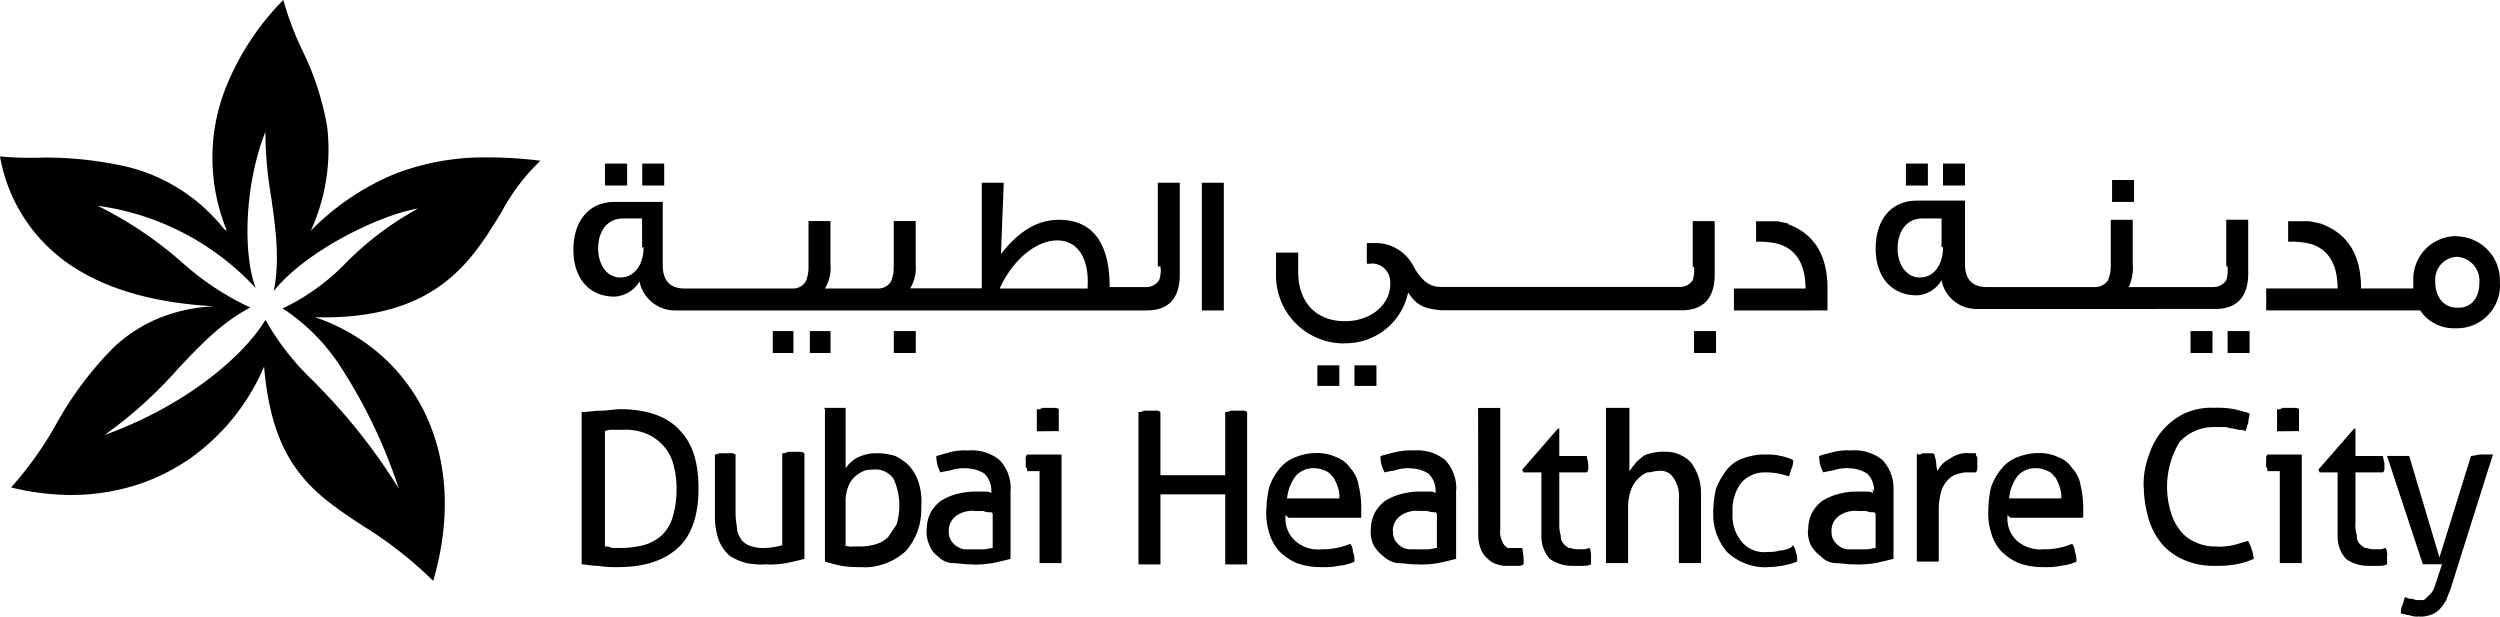 <svg xmlns="http://www.w3.org/2000/svg" class="clientIcon" viewBox="0 0 275.576 67.974">
                              <g  transform="translate(0 0)">
                                <path id="Union_1" data-name="Union 1" d="M-1075.1-1218.9a.548.548,0,0,1-.183.021,2.562,2.562,0,0,1-.875-.162c-.305,0-.61-.163-.915-.163v-.142a1.9,1.9,0,0,1,.142-.751c.163-.305.163-.609.305-.914.163,0,.305.163.61.163s.447.142.752.142h.61c.163,0,.305-.142.448-.305l.467-.446a2.558,2.558,0,0,0,.448-.914l.752-2.275h-2.116l-3.946-11.946h2.442l3.336,11.194,3.479-11.194c.305,0,.752-.163,1.2-.163h1.22l-4.537,14.384c-.162.609-.467,1.219-.61,1.666a5.636,5.636,0,0,1-.773,1.057,2.3,2.3,0,0,1-1.057.609,3.068,3.068,0,0,1-.956.162A.977.977,0,0,1-1075.1-1218.9Zm-218.879-3.919a43.565,43.565,0,0,0-7.73-6.054c-2.706-1.787-5.249-3.453-7.161-6.034-2.137-2.824-3.317-6.5-3.743-11.539a23.808,23.808,0,0,1-8.28,10.219,22.492,22.492,0,0,1-6,2.905,24.167,24.167,0,0,1-6.917,1.036h-.081a27.983,27.983,0,0,1-6.612-.833,38.679,38.679,0,0,0,4.944-6.928,38.487,38.487,0,0,1,6.449-8.593,16.867,16.867,0,0,1,4.679-3.047,18.462,18.462,0,0,1,6.367-1.4c-6.327-.326-11.515-1.748-15.4-4.225a18.164,18.164,0,0,1-8.259-12.291,35.345,35.345,0,0,0,3.824.142c.387,0,.814-.02,1.2-.02a40.673,40.673,0,0,1,9.155,1.057,19.576,19.576,0,0,1,10.538,6.846l.285.162a21.393,21.393,0,0,1-1.588-8.044,20.871,20.871,0,0,1,1.526-7.862,29.245,29.245,0,0,1,6.286-9.528,34.761,34.761,0,0,0,2.055,5.466,31.072,31.072,0,0,1,2.787,8.532c.082.832.142,1.645.142,2.479a21.578,21.578,0,0,1-1.953,8.959,27.923,27.923,0,0,1,9.2-6.236,27.24,27.24,0,0,1,9.867-1.849h.508a49.182,49.182,0,0,1,5.737.365,22.552,22.552,0,0,0-4.292,5.668c-1.689,2.762-3.438,5.607-6.348,7.821-3.336,2.54-7.67,3.779-13.244,3.779-.326,0-.651,0-.976-.02a21.362,21.362,0,0,1,7.283,4.184,20.409,20.409,0,0,1,4.923,6.542c2.5,5.323,2.787,11.661.834,18.345Zm-13.406-22.226c.427.427.834.853,1.282,1.32a63.92,63.92,0,0,1,8.341,10.748,57.454,57.454,0,0,0-6.53-13.612,21.764,21.764,0,0,0-6.205-6.216h-.162a24.119,24.119,0,0,0,7.1-5.1,34.22,34.22,0,0,1,7.914-5.953c-3.927.609-12.268,4.531-15.909,9.1.712-3.433.2-7.03-.305-10.524a42.968,42.968,0,0,1-.61-7.05c-2.421,6.176-2.421,13.774-1.058,17.248a29.078,29.078,0,0,0-17.434-9.081,42.809,42.809,0,0,1,9.3,6.237,30.276,30.276,0,0,0,7.527,4.978c-3.173,1.666-5.533,4.164-8.015,6.8a47,47,0,0,1-8.056,7.253c8.971-3.23,15.359-8.716,17.74-12.7A28.419,28.419,0,0,0-1307.384-1245.04ZM-1151.348-1226a6.272,6.272,0,0,1-1.526-4.124v-.407a12.21,12.21,0,0,1,.305-2.437,7.939,7.939,0,0,1,1.078-1.95,3.779,3.779,0,0,1,1.811-1.362,6.482,6.482,0,0,1,2.4-.467h.488a5.1,5.1,0,0,1,1.363.163,4.661,4.661,0,0,1,1.363.446v.142a2.019,2.019,0,0,1-.162.772c-.143.305-.143.589-.305.894a7.465,7.465,0,0,0-2.5-.446h-.223a3.375,3.375,0,0,0-2.584,1.219,4.953,4.953,0,0,0-.915,2.865,1.578,1.578,0,0,0,.02.3,3.081,3.081,0,0,0-.02.427,4.464,4.464,0,0,0,1.078,2.905,3.207,3.207,0,0,0,2.421,1.077,1.45,1.45,0,0,0,.305-.022h.224a4.272,4.272,0,0,0,1.139-.142,4.162,4.162,0,0,0,1.22-.3l.3-.305c.143.305.285.447.285.752a1.955,1.955,0,0,1,.163.832v.223a9.467,9.467,0,0,1-3.194.609c-.1,0-.2.022-.305.022A6.19,6.19,0,0,1-1151.348-1226Zm-95.495,1.666h-.285a10.93,10.93,0,0,1-1.831-.142c-.61-.122-1.221-.284-1.832-.467v-16.8l-.141-.142h2.421v6.663a3.576,3.576,0,0,1,1.363-1.219,4.809,4.809,0,0,1,2.055-.447h.081a6.648,6.648,0,0,1,1.974.305,5.463,5.463,0,0,1,1.506,1.057,5.222,5.222,0,0,1,1.057,1.808,7.21,7.21,0,0,1,.326,2.173,4.862,4.862,0,0,1-.021.549v.325a6.961,6.961,0,0,1-1.669,4.531,6.82,6.82,0,0,1-4.618,1.828C-1246.578-1224.319-1246.721-1224.338-1246.842-1224.338Zm-1.057-2.255a.3.3,0,0,0,.142-.021h1.078a6.073,6.073,0,0,0,1.668-.305,2.99,2.99,0,0,0,1.2-.751l.915-1.361a7.2,7.2,0,0,0,.305-2.073,7.177,7.177,0,0,0-.61-2.925,2.41,2.41,0,0,0-1.993-1.077c-.1,0-.184.021-.285.021h-.162a2.268,2.268,0,0,0-.9.163,3.355,3.355,0,0,0-.915.589,2.7,2.7,0,0,0-.752,1.076,4.682,4.682,0,0,0-.305,1.5v5h-.143A1.931,1.931,0,0,0-1247.9-1226.594Zm131.421,2.255h-.183a7.7,7.7,0,0,1-2.543-.447,6.141,6.141,0,0,1-1.974-1.361,4.771,4.771,0,0,1-1.057-1.971,6.829,6.829,0,0,1-.326-2.113,3.857,3.857,0,0,1,.02-.467,10.724,10.724,0,0,1,.285-2.417,6.2,6.2,0,0,1,1.078-1.97,4.121,4.121,0,0,1,1.811-1.362,6.274,6.274,0,0,1,2.36-.467h.141a4.833,4.833,0,0,1,2.056.467,3.028,3.028,0,0,1,1.5,1.2,3.473,3.473,0,0,1,.915,1.829,10.494,10.494,0,0,1,.305,2.275v1.361h-8.035l-.3-.3a3.34,3.34,0,0,0,1.057,2.865,4.038,4.038,0,0,0,2.584.934c.1,0,.2-.021.305-.021h.142a7.771,7.771,0,0,0,3.031-.609,1.635,1.635,0,0,1,.305.914,2.331,2.331,0,0,1,.163.833v.223a5.353,5.353,0,0,1-1.668.447,7.59,7.59,0,0,1-1.648.163Zm-2.889-9.995a4.928,4.928,0,0,0-.895,2.417h5.757v-.244a3.031,3.031,0,0,0-.163-.955,6.17,6.17,0,0,0-.447-1.057c-.306-.305-.468-.609-.916-.772a3.071,3.071,0,0,0-1.2-.3h-.184A2.59,2.59,0,0,0-1119.368-1234.334Zm-76.7,9.995h-.184a7.79,7.79,0,0,1-2.542-.447,6.132,6.132,0,0,1-1.974-1.361,5.306,5.306,0,0,1-1.057-1.971,7.508,7.508,0,0,1-.326-2.113,3.857,3.857,0,0,1,.02-.467,12.077,12.077,0,0,1,.305-2.417,6.159,6.159,0,0,1,1.058-1.97,4.123,4.123,0,0,1,1.81-1.362,6.279,6.279,0,0,1,2.361-.467h.141a4.826,4.826,0,0,1,2.055.467,3.08,3.08,0,0,1,1.526,1.2,3.449,3.449,0,0,1,.895,1.829,10.494,10.494,0,0,1,.305,2.275v1.361h-8.035l-.3-.3a3.29,3.29,0,0,0,1.078,2.865,3.784,3.784,0,0,0,2.5.934,2.183,2.183,0,0,0,.366-.021h.142a7.949,7.949,0,0,0,3.052-.609,1.621,1.621,0,0,1,.284.914,1.957,1.957,0,0,1,.163.833v.223a4.846,4.846,0,0,1-1.669.447,7.579,7.579,0,0,1-1.648.163Zm-2.869-9.995a4.956,4.956,0,0,0-.915,2.417h5.758c0-.082.02-.163.02-.244a3.031,3.031,0,0,0-.163-.955,6.239,6.239,0,0,0-.468-1.057c-.305-.305-.447-.609-.9-.772a3.17,3.17,0,0,0-1.22-.3h-.163A2.558,2.558,0,0,0-1198.932-1234.334Zm-75.129,9.995a9.927,9.927,0,0,1-1.73-.142c-.752,0-1.363-.162-1.811-.162v-16.8h.143c.61,0,1.22-.142,1.973-.142s1.526-.163,2.116-.163c2.889,0,5.168.772,6.53,2.276,1.506,1.524,2.116,3.636,2.116,6.5,0,2.885-.752,5.16-2.279,6.521-1.5,1.361-3.621,2.112-6.652,2.112Zm-.976-14.993v12.718h.121a1.454,1.454,0,0,1,.651.163h1.058a10.834,10.834,0,0,0,2.421-.305,5.151,5.151,0,0,0,1.973-1.057,4.543,4.543,0,0,0,1.221-1.97,10.776,10.776,0,0,0,.447-3.007v-.365a9.775,9.775,0,0,0-.447-2.844,5.025,5.025,0,0,0-1.221-1.95,5.253,5.253,0,0,0-1.973-1.219,6.5,6.5,0,0,0-1.974-.325c-.142,0-.305.02-.447.02h-1.057A2,2,0,0,0-1275.038-1239.332Zm195.547,14.852h-1.2a4.2,4.2,0,0,1-2.441-.772,3.7,3.7,0,0,1-.915-2.438v-7.09h-1.975l-.142-.305,3.946-4.531h.142v3.028h3.032c0,.3.162.589.162.894v.527a.554.554,0,0,1-.162.386h-3.032v5.445c0,.122-.019.243-.019.345a3.849,3.849,0,0,0,.183,1.179c-.02.021-.02.04-.02.081a1.289,1.289,0,0,0,.305.813,2.2,2.2,0,0,0,.61.467c.305,0,.468.142.915.142h.753c.305,0,.467-.142.61-.142a1.938,1.938,0,0,1,.163.752.306.306,0,0,1-.02.142v.914a1.853,1.853,0,0,1-.753.163Zm-18.047,0h-.245a8.059,8.059,0,0,1-3.092-.61,7.161,7.161,0,0,1-2.421-1.666,7.827,7.827,0,0,1-1.526-2.722,13.12,13.12,0,0,1-.589-3.637,2.021,2.021,0,0,1-.02-.346,9.166,9.166,0,0,1,.61-3.291,7.846,7.846,0,0,1,1.526-2.722,7.629,7.629,0,0,1,2.421-1.829,7.339,7.339,0,0,1,2.868-.609,1.719,1.719,0,0,1,.326.021,3.381,3.381,0,0,1,.468-.021,10.543,10.543,0,0,1,1.79.163c.61.162,1.22.3,1.669.467,0,.284-.143.752-.143,1.056-.162.305-.162.589-.305.895a1.419,1.419,0,0,0-.63-.142h-.122c-.265-.061-.508-.122-.773-.163-.305,0-.447-.142-.752-.142h-1.262a5.06,5.06,0,0,0-3.743,1.666,9.6,9.6,0,0,0-1.363,4.937,9.723,9.723,0,0,0,.467,2.946,5.87,5.87,0,0,0,1.058,1.95,4.132,4.132,0,0,0,1.669,1.219,4.988,4.988,0,0,0,2.1.446h.183a1.293,1.293,0,0,0,.285.02,7.778,7.778,0,0,0,1.526-.162c.61-.163,1.058-.305,1.506-.447h.162a6.036,6.036,0,0,1,.61,1.95,8.513,8.513,0,0,1-1.974.609,11.473,11.473,0,0,1-1.851.163Zm-69.719,0h-1.18a4.307,4.307,0,0,1-2.461-.772,3.7,3.7,0,0,1-.915-2.438v-7.09h-1.974l-.142-.305,3.947-4.531h.142v3.028h3.031c0,.3.163.589.163.894v.527a.551.551,0,0,1-.163.386h-3.031v5.79a3.858,3.858,0,0,0,.163,1.179v.081a1.187,1.187,0,0,0,.305.813,1.866,1.866,0,0,0,.59.467c.305,0,.468.142.915.142h.752c.305,0,.468-.142.61-.142a1.922,1.922,0,0,1,.163.752v1.057a2.024,2.024,0,0,1-.773.163Zm-7.282,0h-1.159a2.568,2.568,0,0,1-.957-.162,2.141,2.141,0,0,1-1.057-.61,2.644,2.644,0,0,1-.773-1.056,4.2,4.2,0,0,1-.284-1.5l-.022-14.078h2.442v13.469a.86.86,0,0,0-.02.224,2.328,2.328,0,0,0,.163.832,3.323,3.323,0,0,0,.305.609c.163.142.305.305.447.305h1.526a7.461,7.461,0,0,1,.163,1.5,1.509,1.509,0,0,1-.021.305.956.956,0,0,1-.589.162Zm37.127-.161c-.752,0-1.506-.142-2.116-.142a2.414,2.414,0,0,1-1.506-.772,4.061,4.061,0,0,1-1.078-1.2,3.458,3.458,0,0,1-.325-1.422,2.69,2.69,0,0,1,.041-.406,4.031,4.031,0,0,1,.447-1.808,4.328,4.328,0,0,1,1.058-1.219,6.192,6.192,0,0,1,1.668-.751,8.028,8.028,0,0,1,1.974-.305h1.383a1.039,1.039,0,0,1,.589.163v-.467l.143.3v-.121a2.647,2.647,0,0,0-.753-1.849,3.8,3.8,0,0,0-1.973-.589,1.587,1.587,0,0,0-.305-.02,4.738,4.738,0,0,0-1.2.162c-.468.163-.915.163-1.364.305a3.511,3.511,0,0,1-.467-1.747v-.061c.467-.162,1.057-.3,1.668-.467a7.843,7.843,0,0,1,1.526-.162c.1,0,.2.021.305.021a3.12,3.12,0,0,1,.448-.021,4.85,4.85,0,0,1,3.031,1.076,4.53,4.53,0,0,1,1.22,3.068v7.821c-.61.163-1.22.305-1.974.467a12.909,12.909,0,0,1-1.973.163C-1137.107-1224.622-1137.249-1224.643-1137.412-1224.643Zm-1.648-5.3a1.99,1.99,0,0,0-.773,1.564v.183a1.787,1.787,0,0,0,.305,1,2.72,2.72,0,0,0,.61.589,1.9,1.9,0,0,0,.915.305h1.974c.447,0,.752-.142,1.058-.142v-3.8l-.162-.143h-.143a1.839,1.839,0,0,1-.752-.142h-.915a1.582,1.582,0,0,0-.305-.02A3.041,3.041,0,0,0-1139.06-1229.945Zm-46.546,5.3c-.753,0-1.363-.142-2.116-.142a2.969,2.969,0,0,1-1.526-.772,3.991,3.991,0,0,1-1.057-1.2,3.459,3.459,0,0,1-.326-1.422c0-.142.02-.264.02-.406a4.042,4.042,0,0,1,.468-1.808,4.326,4.326,0,0,1,1.058-1.219,6.194,6.194,0,0,1,1.668-.751,8.026,8.026,0,0,1,1.974-.305h1.383a1.039,1.039,0,0,1,.589.163v-.284a2.667,2.667,0,0,0-.773-1.849,3.741,3.741,0,0,0-1.973-.589,1.285,1.285,0,0,0-.284-.02,4.906,4.906,0,0,0-1.221.162c-.447.163-.915.163-1.363.305a3.513,3.513,0,0,1-.468-1.747v-.061c.61-.162,1.078-.3,1.831-.467a7.684,7.684,0,0,1,1.526-.162c.081,0,.183.021.284.021a3.4,3.4,0,0,1,.447-.021,4.862,4.862,0,0,1,3.052,1.076,4.53,4.53,0,0,1,1.22,3.068,1.273,1.273,0,0,1-.02.264v7.557c-.61.163-1.2.305-1.973.467a12.715,12.715,0,0,1-1.974.163C-1185.3-1224.622-1185.464-1224.643-1185.606-1224.643Zm-1.811-5.3a1.991,1.991,0,0,0-.773,1.564.228.228,0,0,0,.02.1v.081a1.936,1.936,0,0,0,.284,1,2.72,2.72,0,0,0,.61.589,1.9,1.9,0,0,0,.916.305h1.973c.448,0,.753-.142,1.058-.142v-3.8l-.143-.143h-.1a2.215,2.215,0,0,1-.814-.142h-.915a1.583,1.583,0,0,0-.305-.02A3.039,3.039,0,0,0-1187.417-1229.945Zm-47.3,5.3c-.752,0-1.506-.142-2.116-.142a2.462,2.462,0,0,1-1.526-.772,2.3,2.3,0,0,1-.9-1.2,3.161,3.161,0,0,1-.326-1.422,2.556,2.556,0,0,1,.022-.406,4.02,4.02,0,0,1,.447-1.808,4.34,4.34,0,0,1,1.057-1.219,6.2,6.2,0,0,1,1.669-.751,8.176,8.176,0,0,1,1.974-.305h1.383a1.039,1.039,0,0,1,.589.163v-.284a2.65,2.65,0,0,0-.752-1.849,3.8,3.8,0,0,0-1.974-.589,1.584,1.584,0,0,0-.305-.02,5.03,5.03,0,0,0-1.22.162c-.448.163-.9.163-1.364.305a3.721,3.721,0,0,1-.447-1.747v-.061c.61-.162,1.057-.3,1.668-.467a7.693,7.693,0,0,1,1.526-.162c.081,0,.183.021.284.021a3.4,3.4,0,0,1,.447-.021,4.861,4.861,0,0,1,3.052,1.076,4.53,4.53,0,0,1,1.22,3.068,1.281,1.281,0,0,1-.02.264v7.557c-.589.163-1.2.305-1.973.467a12.715,12.715,0,0,1-1.974.163C-1234.41-1224.622-1234.573-1224.643-1234.715-1224.643Zm-1.669-5.3a2.035,2.035,0,0,0-.753,1.565v.182a1.792,1.792,0,0,0,.305,1,2.077,2.077,0,0,0,.611.589,1.818,1.818,0,0,0,.895.305h1.974c.468,0,.773-.142,1.057-.142v-3.8l-.142-.143h-.142a2,2,0,0,1-.773-.142h-.9a1.579,1.579,0,0,0-.305-.02A3.1,3.1,0,0,0-1236.384-1229.945Zm-20.915,5.3c-.122,0-.265.021-.407.021a9.725,9.725,0,0,1-1.709-.163,6.593,6.593,0,0,1-1.831-.772,4.586,4.586,0,0,1-1.2-1.645,7.742,7.742,0,0,1-.468-2.621v-6.927h-.1a1.134,1.134,0,0,0,.569-.142h1.2c.041,0,.06-.02.1-.02a.892.892,0,0,1,.509.162v6.5c0,.771.163,1.361.163,1.828a2.877,2.877,0,0,0,.59,1.2,2.3,2.3,0,0,0,1.078.609,4.283,4.283,0,0,0,1.139.163h.224a8.057,8.057,0,0,0,1.953-.305v-10.138h.041a1.087,1.087,0,0,0,.57-.163h1.321a1,1,0,0,1,.509.163v11.641c-.61.163-1.22.305-1.973.467a11.941,11.941,0,0,1-1.912.163C-1257.055-1224.623-1257.177-1224.644-1257.3-1224.644Zm50.637,0v-7.72h-7.141v7.72h-2.421v-16.8h.1a.872.872,0,0,0,.508-.142h1.221c.02,0,.06-.02.081-.02a.882.882,0,0,1,.508.163v6.968h7.141v-6.968h.02a1.079,1.079,0,0,0,.57-.142h1.22a.884.884,0,0,1,.1-.02.941.941,0,0,1,.508.162v16.8Zm116.245-.143v-10.138h-1.363v-.082a.537.537,0,0,0-.143-.386v-.975a.537.537,0,0,1,.143-.386H-1088v11.966Zm-66.24,0v-6.969a2.791,2.791,0,0,0,.02-.406,3.55,3.55,0,0,0-.61-2.012,1.654,1.654,0,0,0-1.669-.771c-.468,0-.773.162-1.22.162a2.813,2.813,0,0,0-1.058.751,2.934,2.934,0,0,0-.752,1.219,5.533,5.533,0,0,0-.305,1.808v6.216h-2.441v-17.105h2.584v6.968c.163-.163.305-.467.61-.772.142-.3.447-.446.752-.751a2.047,2.047,0,0,1,1.058-.446,4.4,4.4,0,0,1,1.139-.163h.488a3.762,3.762,0,0,1,2.767,1.219,5.573,5.573,0,0,1,1.078,3.271v7.781Zm-70.471,0v-10.138h-1.364v-.082a.554.554,0,0,0-.162-.386v-.975a.554.554,0,0,1,.162-.386h3.785v11.966Zm96.7-.164v-11.944l.161.142h.061a.54.54,0,0,0,.386-.142h.977a.536.536,0,0,1,.386.142c0,.3.163.609.163.913a4.65,4.65,0,0,0,.142.914,2.86,2.86,0,0,1,1.364-1.361,3.206,3.206,0,0,1,1.892-.63.774.774,0,0,1,.223.02h.773c0,.021-.02.04-.02.06a.556.556,0,0,0,.163.386v1.158a.871.871,0,0,1-.142.508h-.956a2.876,2.876,0,0,0-1.018.163,2.261,2.261,0,0,0-1.057.589,3.367,3.367,0,0,0-.773,1.219,7.992,7.992,0,0,0-.305,1.97v5.891Zm-132.622-11.8h0Zm172.333-5c.041,0,.06.02.1.02a.891.891,0,0,0,.509-.162h1.22c.305,0,.447,0,.589.142v2.417l-2.42.021Zm-136.711,0a.941.941,0,0,0,.1.02,1,1,0,0,0,.509-.162h1.2c.305,0,.468,0,.61.142v2.417l-2.42.021Zm35.012-2.56v-2.275H-1190v2.275Zm-4.089,0v-2.275h2.421v2.275Zm100.336-3.636v-2.418h2.421v2.418Zm-4.089,0v-2.418h2.42v2.418Zm-142.936,0v-2.418h2.421v2.418Zm-9.256,0v-2.418h2.279v2.418Zm-4.089,0v-2.418h2.278v2.418Zm101.556,0v-2.417h2.421v2.417Zm-38.653-1.057a7.475,7.475,0,0,1-7.426-7.476V-1259h2.442v2.113c0,3.332,1.953,5.444,5.147,5.444,2.868,0,5-1.808,5-4.083v-.244a2.026,2.026,0,0,0-2.034-2.031.22.22,0,0,0-.1.021h-.447v-2.275h.976a4.674,4.674,0,0,1,4.171,2.56c.916,1.666,1.831,2.276,3.031,2.276h26.345a1.674,1.674,0,0,0,1.4-.752,3.248,3.248,0,0,0,.163-1.1,3.08,3.08,0,0,0-.02-.427l-.142.162v-5.14h2.421v5.891c0,2.58-1.221,3.941-3.642,3.941h-26.365c-2.116-.142-2.888-.609-3.784-1.97a7.033,7.033,0,0,1-6.9,5.607Zm122.632-1.664h-.244a4.45,4.45,0,0,1-3.7-1.971h-16.967v-2.417h7.872c0-2.885-1.2-4.55-3.336-5a9.722,9.722,0,0,0-1.708-.162h-.408v-2.255h2.279a11.02,11.02,0,0,1,1.364.284c2.868,1.076,4.394,3.332,4.394,7.131h5.757v-1.036a4.738,4.738,0,0,1,4.72-4.734c.041,0,.082.021.122.021h-.142a4.849,4.849,0,0,1,4.842,5.14,1.178,1.178,0,0,1,.02.264,4.742,4.742,0,0,1-4.74,4.734Zm-2.279-5.4v.264c0,1.666.915,2.865,2.421,2.865h.163c1.363,0,2.278-1.057,2.278-2.723a2.636,2.636,0,0,0-2.441-2.885A2.491,2.491,0,0,0-1073.289-1256.072Zm-77.306,3.433v-2.417h7.893c0-2.885-1.22-4.55-3.336-5a9.769,9.769,0,0,0-1.729-.162h-.387v-2.255h2.258a9.636,9.636,0,0,1,1.364.284l-.142.021c2.868,1.056,4.394,3.331,4.394,7.11v2.417Zm-58.651,0v-14.079h2.421v14.079Zm-58.062,0a4,4,0,0,1-3.926-3.19,3.423,3.423,0,0,1-2.747,1.666c-2.868,0-4.537-2.112-4.537-5.14,0-3.331,1.811-5.3,4.537-5.3h5.31v6.968c0,1.666.773,2.58,2.421,2.58h11.941a1.645,1.645,0,0,0,1.4-.772,4,4,0,0,0,.306-1.544v-5.119h2.42v4.855a1.455,1.455,0,0,1,.022.305,4.511,4.511,0,0,1-.631,2.275h5.879a1.646,1.646,0,0,0,1.4-.772,4.015,4.015,0,0,0,.305-1.544v-5.119h2.421v4.855c0,.1.021.2.021.305a4.387,4.387,0,0,1-.631,2.255h7.894v-11.641h2.421l-.306,7.861c1.974-2.56,4.09-3.778,6.368-3.778,3.641,0,5.614,2.417,5.614,7.415h4.049a1.673,1.673,0,0,0,1.4-.752,3.235,3.235,0,0,0,.184-1.1,3.273,3.273,0,0,0-.04-.427h-.285v-9.222h2.421v10.137c0,2.58-1.22,3.941-3.641,3.941Zm35.785-2.417h9.684l.02-.772c0-2.722-1.22-4.53-3.336-4.53C-1227.6-1260.358-1230.161-1258.083-1231.523-1255.056Zm-44.268-4.388c0,1.665.915,3.169,2.421,3.169,1.669,0,2.584-1.5,2.584-3.332h-.163v-3.169h-2.116C-1274.733-1262.776-1275.791-1261.415-1275.791-1259.444Zm152.03,6.643h-.1a3.9,3.9,0,0,1-3.846-3.17,3.358,3.358,0,0,1-2.726,1.666c-2.868,0-4.536-2.112-4.536-5.14,0-3.331,1.81-5.3,4.536-5.3h5.31v6.968c0,1.666.752,2.56,2.421,2.56h11.942a1.673,1.673,0,0,0,1.4-.752,4,4,0,0,0,.305-1.544v-5.119h2.421v4.855a3.545,3.545,0,0,1,.02.468,4.908,4.908,0,0,1-.468,2.092h9.358a1.7,1.7,0,0,0,1.4-.752,3.834,3.834,0,0,0,.163-1.1,3.08,3.08,0,0,0-.02-.427h-.142v-5.139h2.42v5.911c0,2.56-1.22,3.921-3.641,3.921Zm-8.789-6.644c0,1.666.916,3.17,2.421,3.17,1.669,0,2.584-1.5,2.584-3.332h-.163v-3.169h-2.116C-1131.492-1262.776-1132.55-1261.415-1132.55-1259.445Zm23.639-5.159v-2.417h2.421v2.417Zm-18.635-1.808v-2.417h2.421v2.417Zm-4.089,0v-2.417h2.42v2.417Zm-139.295,0v-2.417h2.421v2.417Zm-4.109,0v-2.417h2.441v2.417Z" transform="translate(1341.725 1286.848)"/>
																																		
																																																																																																
																																																																																															
																																																																																															
																																																																																														 
																																																																																															
																																																																																																																																																																																																																																																																																																																																																																																																																																																																																																																																																																																																																																																																																																																
																																																																																																
																																																																																																
																																																																																																
																																																																																																																																																																																																																																																																																																																																																																																																  
																																																																																															
																																																																																																																																																																																																										  
																																																																																																
																																																																																																
																																																																																																
																																																																																															
																																																																																																																																																																																																																																																																																																																																																																																																																																																																										 
																																																																																														 
																																																																																																																																																																																																																																																																																																																																																																																																																														
																																																																																																																																																																																																																																																																																																																																																																																																  
																																																																																																																																																																																																																																																																																						  
																																																																																																																																																																																																																																																																																																																																																																																																																																																																																																																				  
																																																																																																																																																																																																																																																																																																																																																																																																																																																																																																																																																																															
																																																																																																																																															   
																																																																																																																																				 
																																																																																																																																																																																																																																																																																																																																																																																																																																																																																																																																																																																																																					  
																																																																																																																																																																																																																																																																																																																																																																																																																																																																																																																																																													 
																																																																																																																																																																																													 
																																																																																																																																																																																																																																			  
																																																																																																																																																																																																																																																																																																																																									
																																																																																																																																																																																																																																																																																																																																																																																																																																																																		 
																																																																																																																																																																																																																																																																																																																																																																																																																																																																																																																																																													   
																																																																																																																																																																																																																																																			
																																																																																																																																																																																																																																																																																																																																																																																																																																																																																																																																																																																																																				   
																																																																																																																																																																																																																																																																																																																																																																																																																																																																																																																																																		
																																																																																																																																																
																																																																																																																																																																																																																																				
																																																																																																																																																																																																																																																																																																									
																																																																																																																																																																																																																																																																																																																																																																																																																																																																																																																																																																																																																																																																																																																																																																																																																																																																																																																																																																																																																																																																																																																																																																																																																																																																																											  
									  
									
                              </g>
                            </svg>